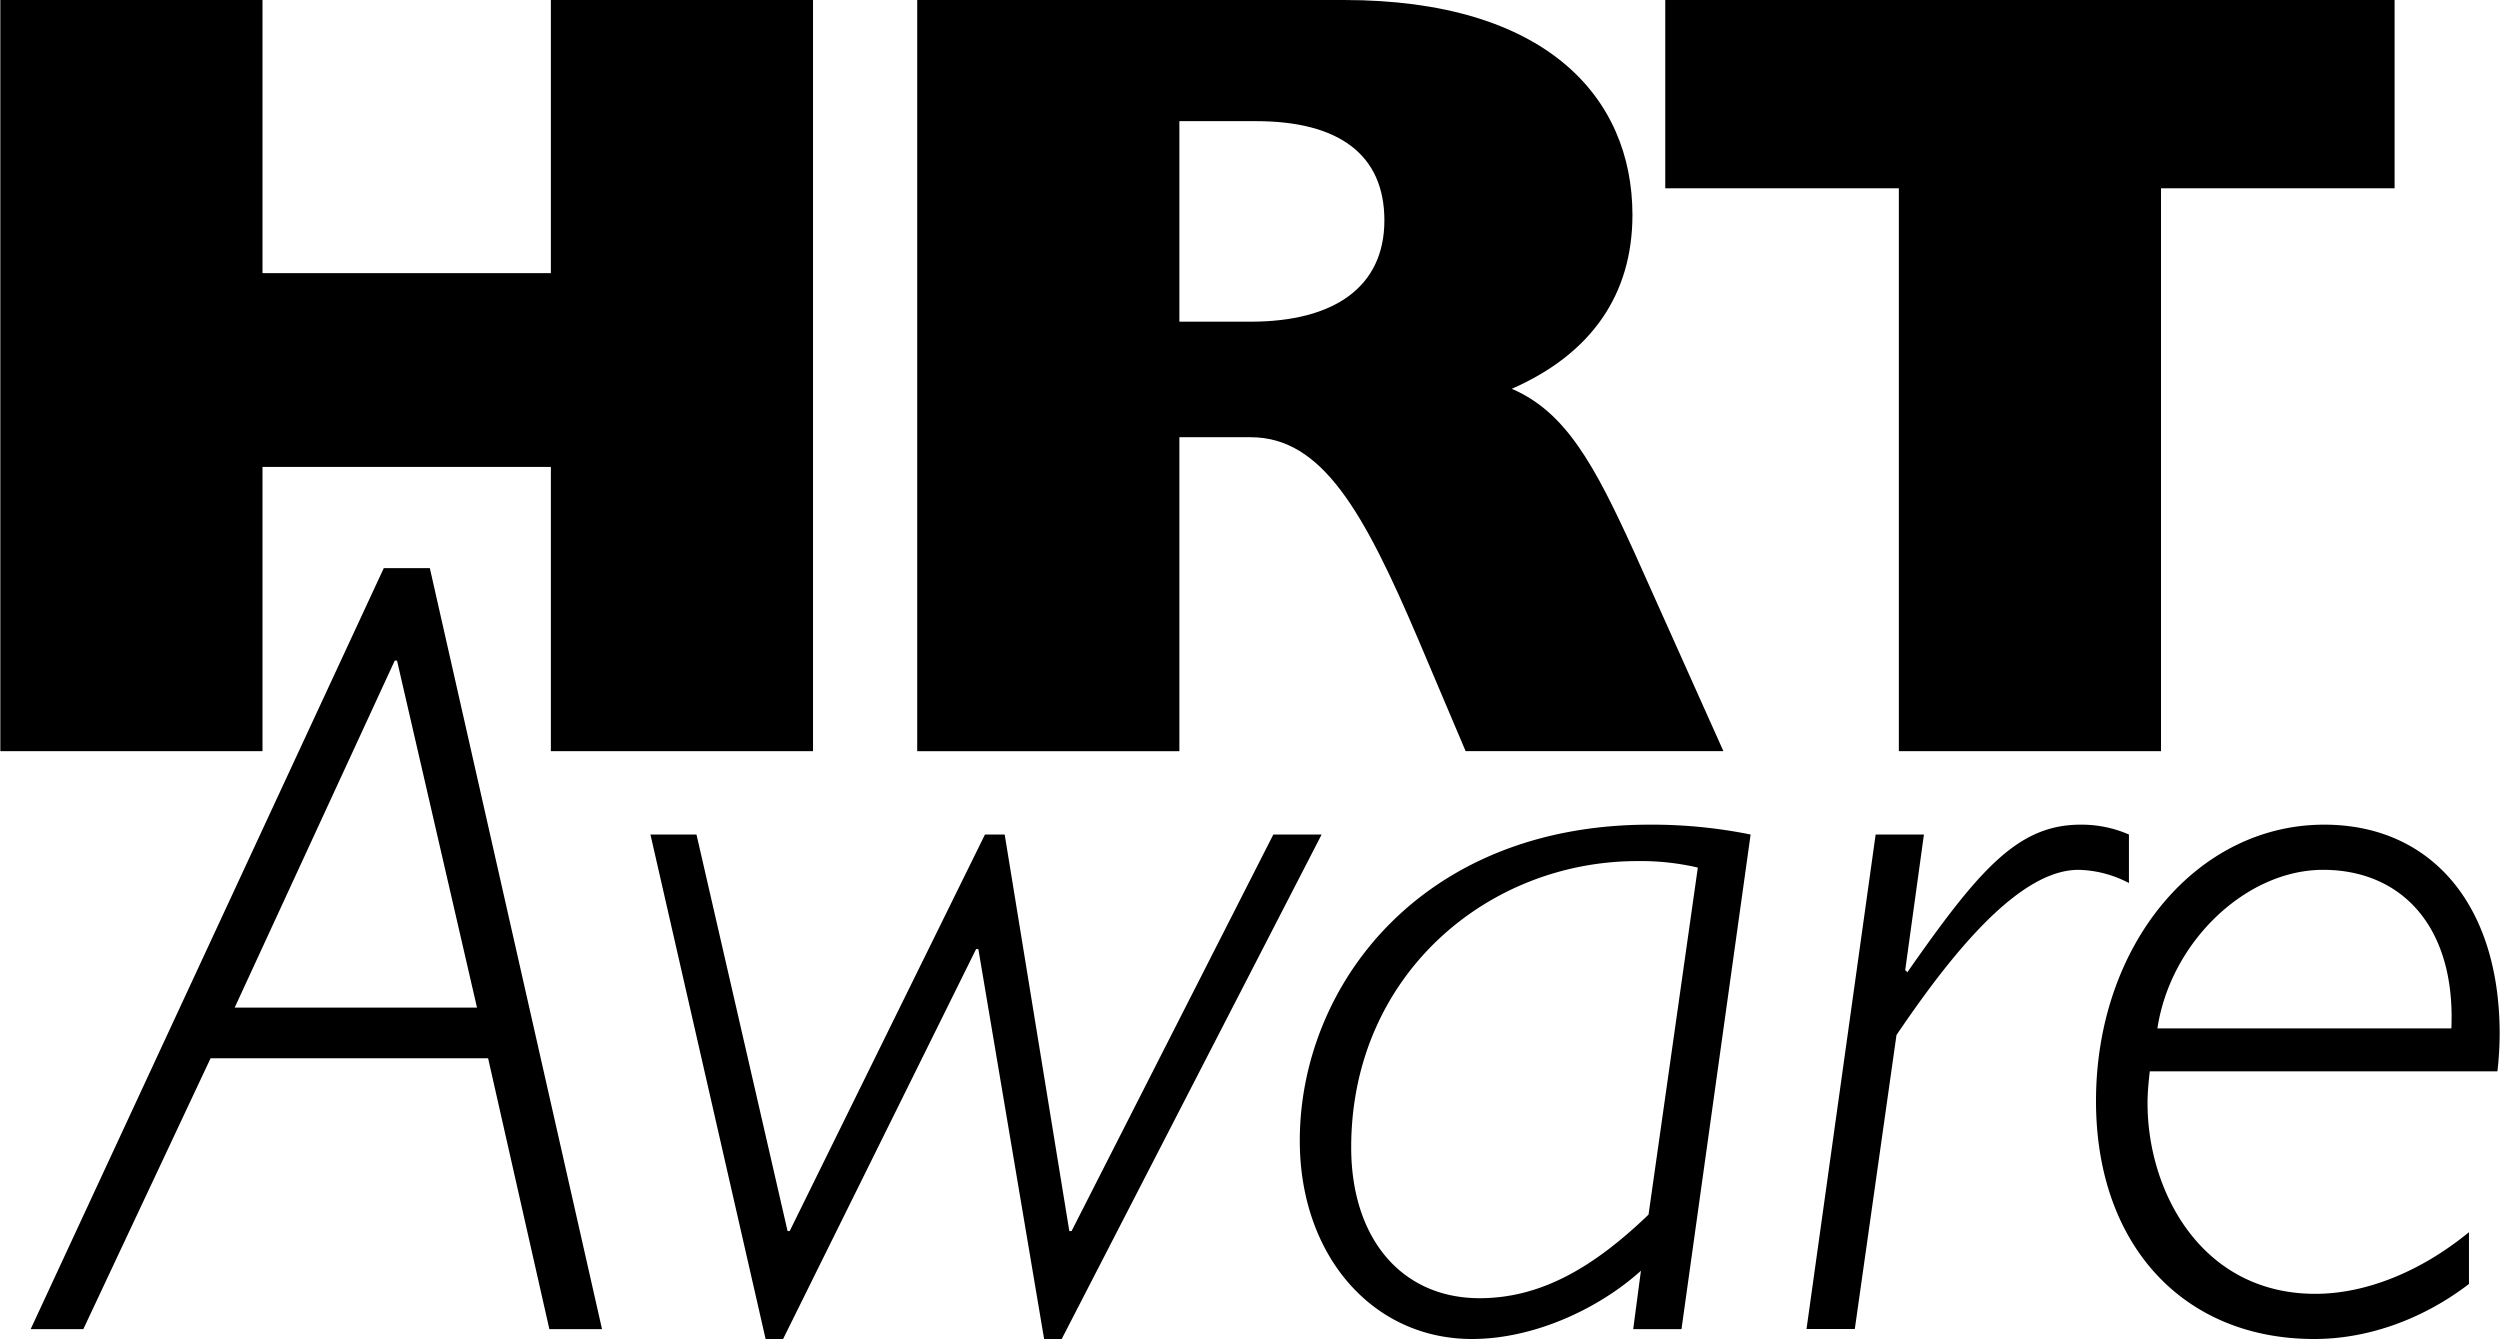 <svg xmlns="http://www.w3.org/2000/svg" width="2500" height="1339" viewBox="0 0 20.03 10.731"><path d="M3.161 5.294h.018l.641 2.781H1.878l1.283-2.781zm.281-.741h-.369l-2.83 6.099h.422l1.02-2.171h2.224l.491 2.171h.422l-1.38-6.099z"/><path d="M3.161 5.294h.018l.641 2.781H1.878l1.283-2.781zm.281-.741h-.369l-2.83 6.099h.422l1.02-2.171h2.224l.491 2.171h.422l-1.38-6.099z" fill="none"/><path d="M10.202 6.688h.387l-2.083 4.043h-.141l-.527-3.125H7.82l-1.547 3.125h-.14L5.21 6.688h.369l.73 3.178h.017l1.565-3.178h.158l.518 3.178h.018l1.617-3.178z"/><path fill="none" d="M10.202 6.688h.387l-2.083 4.043h-.141l-.527-3.125H7.82l-1.547 3.125h-.14L5.21 6.688h.369l.73 3.178h.017l1.565-3.178h.158l.518 3.178h.018l1.617-3.178z"/><path d="M13.209 9.734c-.449.432-.871.67-1.354.67-.624 0-1.029-.477-1.029-1.209 0-1.377 1.09-2.294 2.294-2.294a2 2 0 0 1 .484.052l-.395 2.781zm.818-3.046a3.984 3.984 0 0 0-.809-.079c-1.837 0-2.804 1.297-2.804 2.533 0 .917.58 1.589 1.38 1.589.492 0 1.011-.238 1.354-.547l-.062.468h.387l.554-3.964z"/><path d="M13.209 9.734c-.449.432-.871.67-1.354.67-.624 0-1.029-.477-1.029-1.209 0-1.377 1.09-2.294 2.294-2.294a2 2 0 0 1 .484.052l-.395 2.781zm.818-3.046a3.984 3.984 0 0 0-.809-.079c-1.837 0-2.804 1.297-2.804 2.533 0 .917.58 1.589 1.38 1.589.492 0 1.011-.238 1.354-.547l-.062.468h.387l.554-3.964z" fill="none"/><path d="M15.266 7.774l.017.018c.58-.83.888-1.183 1.389-1.183a.95.95 0 0 1 .387.079v.389a.907.907 0 0 0-.404-.106c-.475 0-1.011.662-1.459 1.324l-.334 2.356h-.387l.554-3.963h.387l-.15 1.086z"/><path d="M15.266 7.774l.017.018c.58-.83.888-1.183 1.389-1.183a.95.95 0 0 1 .387.079v.389a.907.907 0 0 0-.404-.106c-.475 0-1.011.662-1.459 1.324l-.334 2.356h-.387l.554-3.963h.387l-.15 1.086z" fill="none"/><path d="M17.287 8.242c.106-.697.713-1.271 1.328-1.271.624 0 1.063.45 1.028 1.271h-2.356zm2.497 1.633c-.387.317-.827.494-1.231.494-.914 0-1.345-.821-1.345-1.527 0-.088.009-.176.018-.256h2.786a2.7 2.7 0 0 0 .018-.3c0-1.05-.562-1.677-1.406-1.677-1.029 0-1.829.971-1.829 2.215 0 1.147.694 1.907 1.749 1.907.457 0 .896-.177 1.24-.441v-.415z"/><path d="M17.287 8.242c.106-.697.713-1.271 1.328-1.271.624 0 1.063.45 1.028 1.271h-2.356zm2.497 1.633c-.387.317-.827.494-1.231.494-.914 0-1.345-.821-1.345-1.527 0-.088.009-.176.018-.256h2.786a2.7 2.7 0 0 0 .018-.3c0-1.05-.562-1.677-1.406-1.677-1.029 0-1.829.971-1.829 2.215 0 1.147.694 1.907 1.749 1.907.457 0 .896-.177 1.24-.441v-.415z" fill="none"/><path d="M0 0h2.101v2.189h2.311V0h2.101v6.02H4.412V3.742H2.101V6.02H0V0z"/><path fill="none" d="M0 0h2.101v2.189h2.311V0h2.101v6.02H4.412V3.742H2.101V6.02H0V0z"/><path d="M9.449 2.577V.971h.615c.659 0 1.028.265 1.028.795 0 .529-.396.812-1.072.812h-.571v-.001zM7.348 6.02h2.101V3.504h.571c.571 0 .905.591 1.345 1.624l.378.892h2.066l-.712-1.589c-.325-.715-.554-1.13-.984-1.315.642-.282.967-.759.967-1.395C13.079.776 12.384 0 10.767 0H7.348v6.02z"/><path d="M9.449 2.577V.971h.615c.659 0 1.028.265 1.028.795 0 .529-.396.812-1.072.812h-.571v-.001zM7.348 6.02h2.101V3.504h.571c.571 0 .905.591 1.345 1.624l.378.892h2.066l-.712-1.589c-.325-.715-.554-1.13-.984-1.315.642-.282.967-.759.967-1.395C13.079.776 12.384 0 10.767 0H7.348v6.02z" fill="none"/><path d="M13.343 1.509V0h5.845v1.509h-1.872V6.02h-2.101V1.509h-1.872z"/><path fill="none" d="M13.343 1.509V0h5.845v1.509h-1.872V6.02h-2.101V1.509h-1.872z"/></svg>